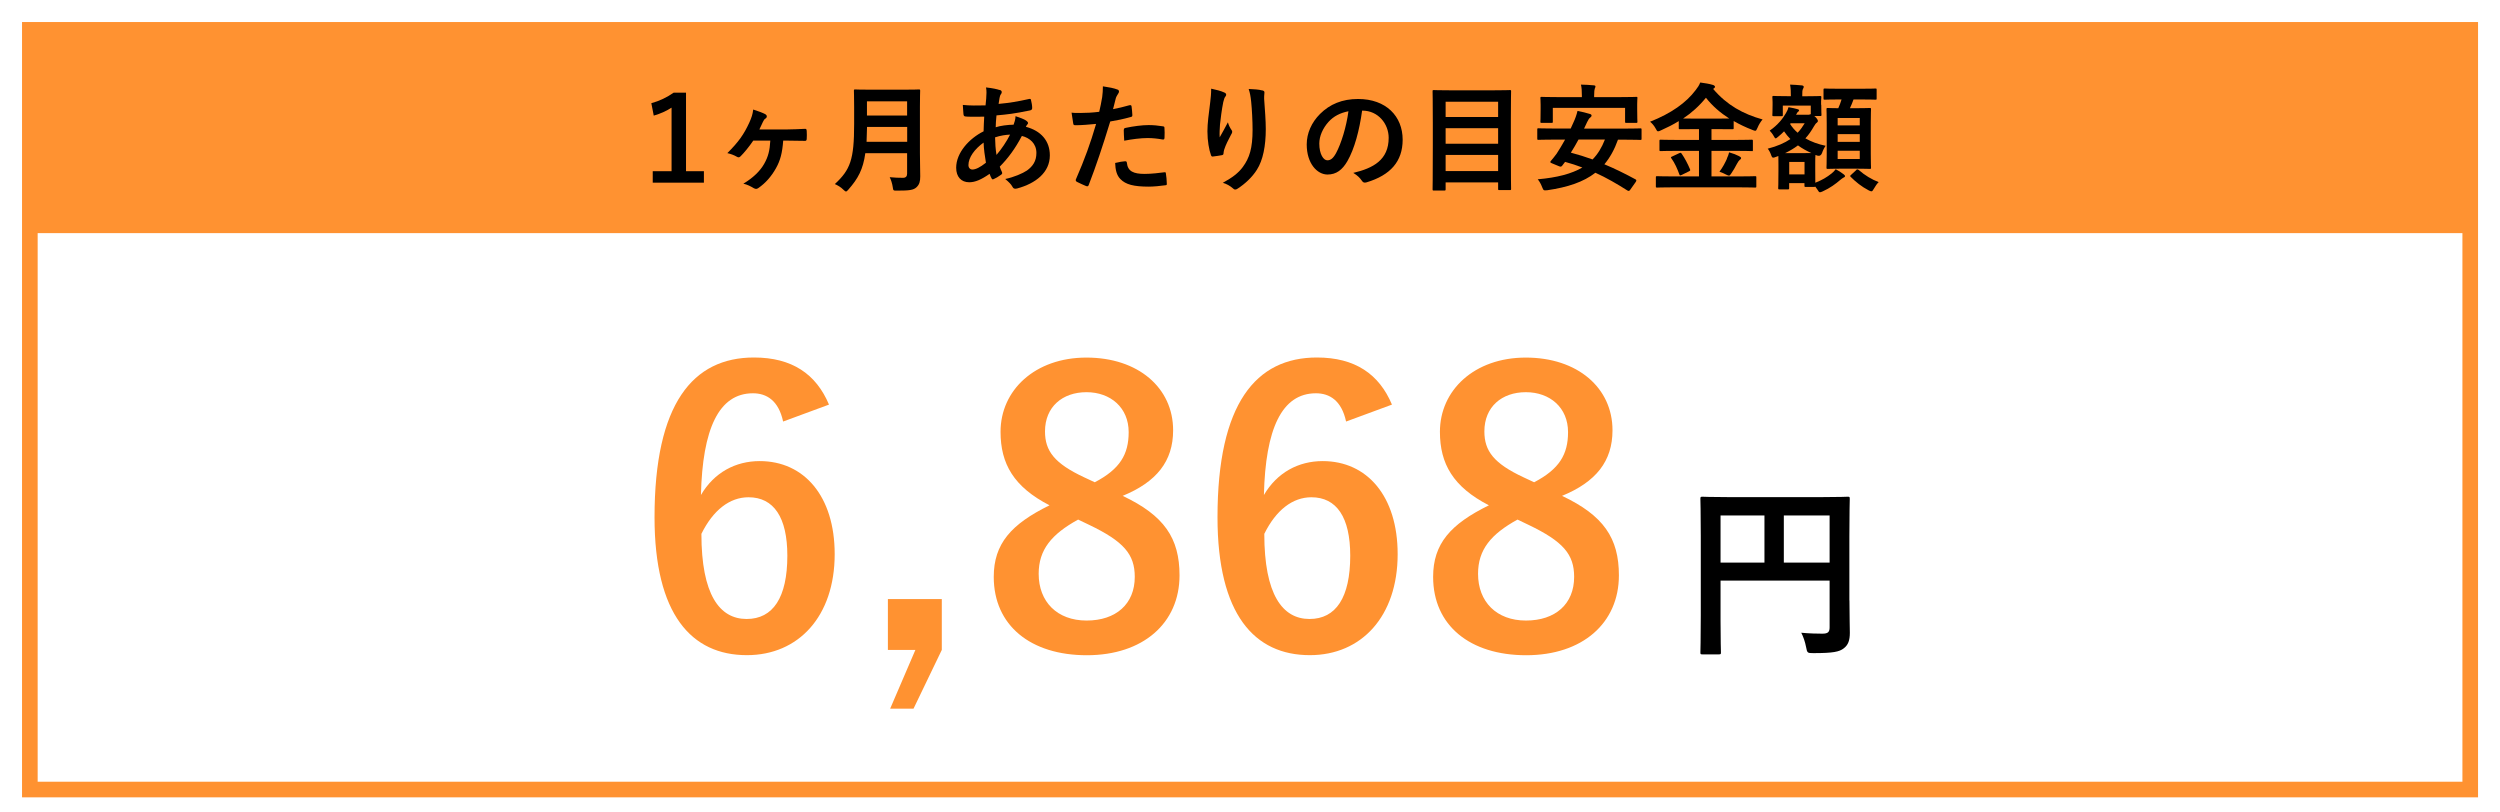 <?xml version="1.0" encoding="UTF-8"?>
<svg id="_レイヤー_1" data-name="レイヤー_1" xmlns="http://www.w3.org/2000/svg" width="320" height="104" viewBox="0 0 320 104">
  <defs>
    <style>
      .cls-1 {
        fill: #ff9231;
      }

      .cls-2 {
        fill: none;
        stroke: #ff9231;
        stroke-miterlimit: 10;
        stroke-width: 2px;
      }
    </style>
  </defs>
  <rect class="cls-2" x="3.82" y="3.82" width="312.37" height="97.24"/>
  <rect class="cls-1" x="3.82" y="3.82" width="312.37" height="26.02"/>
  <g>
    <path d="M87.81,21.91h2.29v1.47h-6.55v-1.47h2.41v-8.13c-.6.39-1.38.76-2.28,1.02l-.31-1.59c1.06-.29,2.02-.76,2.86-1.35h1.58v10.05Z"/>
    <path d="M96.41,18.01c-.53.78-1.19,1.58-1.62,2-.09.09-.17.13-.24.13s-.17-.03-.28-.1c-.29-.17-.69-.33-1.17-.44,1.47-1.47,2.11-2.4,2.8-3.88.3-.67.44-1.08.51-1.7.6.18,1.26.44,1.56.6.12.08.18.17.18.27s-.04.2-.15.27c-.17.1-.24.22-.35.45-.15.33-.3.66-.45.96h3.54c.77,0,1.54-.05,2.31-.08.17,0,.19.06.21.3.02.33.02.67,0,1-.02.2-.09.25-.24.24-.72,0-1.5-.03-2.13-.03h-.64c-.12,1.58-.36,2.52-.93,3.54-.56,1-1.33,1.91-2.27,2.54-.09.06-.18.1-.27.1s-.19-.04-.31-.1c-.4-.24-.78-.44-1.32-.57,1.25-.75,2.15-1.62,2.67-2.55.51-.9.71-1.7.78-2.96h-2.19Z"/>
    <path d="M117.75,19.57c0,1.04.04,2.18.04,3,0,.65-.1,1.04-.48,1.4-.39.36-.9.43-2.49.43-.46,0-.49.02-.55-.46-.06-.43-.23-.96-.39-1.26.65.06,1.12.08,1.71.08.36,0,.52-.2.52-.53v-2.62h-5.35c-.29,2.08-.93,3.25-2.16,4.65-.15.17-.23.25-.31.25s-.18-.08-.35-.24c-.31-.32-.72-.55-1.08-.71,1.98-1.84,2.47-3.12,2.47-7.68v-2.21c0-1.27-.03-1.95-.03-2.04,0-.17.02-.18.17-.18.1,0,.6.03,1.99.03h4.17c1.4,0,1.88-.03,1.98-.03.15,0,.17.01.17.18,0,.09-.03.77-.03,2.04v5.89ZM116.12,18.15v-1.9h-5.14c-.02.71-.03,1.33-.06,1.9h5.2ZM110.97,12.97v1.82h5.14v-1.82h-5.14Z"/>
    <path d="M127.95,11.5c.18.06.27.15.27.27,0,.1-.01.17-.07.24-.14.17-.18.38-.21.54-.04.27-.08.5-.12.75,1.38-.13,2.44-.3,3.9-.63.18-.04.23.01.25.15.08.31.15.69.15,1.02,0,.2-.15.27-.31.3-1.98.41-2.89.51-4.26.63-.06.63-.09.99-.1,1.52.58-.2,1.56-.32,2.29-.33.09-.24.24-.67.25-1.09.54.17,1.12.4,1.33.55.18.12.27.24.27.33,0,.06-.03.12-.09.18-.08.08-.12.17-.19.3,1.93.51,3.07,1.79,3.07,3.66,0,2.17-1.79,3.58-4.17,4.23-.33.09-.5.04-.66-.28-.1-.21-.4-.53-.88-.93,1.08-.22,2.23-.71,2.79-1.09.72-.53,1.2-1.17,1.2-2.25,0-1.2-.85-1.92-1.86-2.17-.87,1.65-1.75,2.83-2.83,3.93.08.27.17.44.27.67.09.2.03.27-.12.38-.34.25-.69.44-.9.53-.15.08-.21.08-.3-.08-.1-.18-.18-.36-.25-.58-1.06.74-1.85,1.08-2.61,1.08-1.02,0-1.67-.69-1.67-1.86,0-1.92,1.67-3.75,3.51-4.66.02-.65.04-1.31.08-1.88-.89.03-1.29.01-1.54.01-.44,0-.68,0-.85-.03-.17-.01-.26-.09-.27-.34-.04-.33-.04-.72-.08-1.14.96.1,1.79.08,2.91.06.06-.54.12-1.21.12-1.63,0-.22-.01-.43-.06-.67.87.1,1.38.21,1.76.34ZM123.96,21.13c0,.36.23.57.5.57.42,0,.98-.27,1.74-.87-.15-.9-.27-1.71-.3-2.58-1.15.83-1.94,1.9-1.94,2.88ZM129.29,17.23c-.54.02-1.23.12-1.92.35.01.78.06,1.48.18,2.25.62-.71,1.32-1.75,1.74-2.6Z"/>
    <path d="M144.6,13.47c.17-.04.22.03.24.15.04.33.09.76.1,1.08.01.19-.03.24-.22.28-.93.26-1.7.42-2.61.57-1.02,3.33-1.79,5.62-2.75,8.12-.07.21-.17.19-.33.15-.15-.06-.88-.38-1.2-.55-.12-.08-.17-.2-.12-.3,1.14-2.62,1.86-4.61,2.59-7.11-.87.09-1.92.17-2.62.17-.22,0-.29-.04-.31-.24-.06-.32-.14-.83-.21-1.37.31.04.49.04,1.11.04.75,0,1.56-.04,2.43-.15.15-.6.27-1.26.38-1.88.06-.45.09-.9.09-1.38.8.12,1.41.23,1.89.42.12.04.17.15.17.24,0,.06,0,.13-.08.24-.12.21-.24.36-.32.6-.15.54-.25,1.05-.36,1.42.58-.1,1.39-.3,2.13-.51ZM144.02,20.64c.15,0,.21.06.22.21.12,1.09.86,1.41,2.29,1.41.84,0,1.92-.13,2.52-.21.12-.02.16.01.18.13.06.39.12.9.12,1.3.01.18,0,.23-.24.24-.51.08-1.49.17-2.04.17-1.96,0-2.98-.27-3.66-.97-.48-.48-.64-1.19-.67-2.06.46-.12,1.08-.22,1.28-.22ZM143.85,16.66c0-.21.04-.25.27-.3.95-.2,2.06-.35,2.92-.35.58,0,1.23.06,1.75.15.21.03.26.04.26.22.03.38.03.79.01,1.2,0,.25-.08.32-.29.27-.53-.1-1.21-.18-1.86-.18-.9,0-2.04.15-3.01.34-.03-.52-.06-1.06-.06-1.36Z"/>
    <path d="M156.66,11.82c.2.07.29.17.29.3,0,.09-.03.15-.1.24-.11.12-.18.33-.27.7-.21,1.02-.33,2.08-.42,2.87-.03.54-.08,1.11-.04,1.65.33-.58.65-1.16,1.05-1.92.13.45.29.72.46.97.08.09.09.17.09.24,0,.12-.06.24-.15.38-.33.63-.67,1.26-.88,1.92-.04.13-.06.27-.08.45,0,.15-.06.21-.2.24-.18.04-.83.14-1.2.18-.11.01-.18-.09-.21-.2-.24-.65-.45-1.8-.45-3.04,0-1,.17-2.24.36-3.74.06-.52.12-1.03.12-1.71.67.14,1.25.29,1.63.47ZM161.54,11.56c.3.07.33.15.3.4-.03.21-.03.48-.03.69.1,1.42.21,2.79.21,3.87,0,2.13-.35,3.98-1.14,5.21-.58.93-1.53,1.82-2.47,2.42-.1.08-.21.11-.3.11-.11,0-.2-.05-.32-.17-.33-.29-.79-.56-1.27-.69,1.21-.67,1.95-1.21,2.55-2.01.87-1.18,1.26-2.42,1.26-4.79,0-1.06-.08-2.62-.18-3.58-.08-.73-.15-1.11-.32-1.63.66.03,1.28.06,1.71.18Z"/>
    <path d="M174.35,14.16c-.35,2.55-.98,4.89-1.88,6.46-.65,1.12-1.42,1.72-2.55,1.72-1.32,0-2.66-1.41-2.66-3.85,0-1.44.62-2.82,1.7-3.9,1.26-1.26,2.85-1.92,4.87-1.92,3.6,0,5.71,2.22,5.71,5.21,0,2.79-1.57,4.54-4.62,5.46-.32.09-.45.03-.65-.27-.17-.25-.48-.6-1.05-.94,2.54-.6,4.53-1.65,4.53-4.49,0-1.79-1.35-3.48-3.36-3.48h-.06ZM170.04,15.61c-.72.81-1.17,1.81-1.17,2.77,0,1.38.55,2.14,1.02,2.14.39,0,.72-.19,1.12-.91.66-1.22,1.33-3.38,1.59-5.37-1.05.21-1.89.63-2.56,1.37Z"/>
    <path d="M183.54,24.39c-.15,0-.17-.02-.17-.17,0-.11.03-1.07.03-5.55v-2.94c0-2.95-.03-3.93-.03-4.03,0-.15.01-.17.17-.17.1,0,.63.03,2.08.03h5.55c1.45,0,1.98-.03,2.08-.03.15,0,.17.01.17.17,0,.09-.03,1.06-.03,3.54v3.4c0,4.49.03,5.43.03,5.52,0,.15-.01.17-.17.17h-1.33c-.15,0-.16-.01-.16-.17v-.81h-6.72v.87c0,.15-.02.17-.18.17h-1.32ZM185.04,14.98h6.72v-1.96h-6.72v1.96ZM191.76,18.4v-1.99h-6.72v1.99h6.72ZM191.76,21.9v-2.07h-6.72v2.07h6.72Z"/>
    <path d="M208.65,24.31c-.09.13-.18.17-.33.08-1.37-.87-2.68-1.63-4.11-2.28-1.53,1.19-3.55,1.86-6.16,2.24-.46.04-.48.04-.65-.38-.15-.39-.34-.75-.57-1.02,2.5-.22,4.35-.71,5.71-1.51-.71-.27-1.43-.51-2.21-.72l-.38.5c-.11.12-.18.15-.39.06l-.92-.38c-.25-.1-.24-.17-.13-.3.25-.29.51-.62.74-.93.34-.53.72-1.14,1.08-1.8h-1.52c-1.33,0-1.78.03-1.87.03-.15,0-.17-.01-.17-.17v-1.14c0-.15.01-.17.17-.17.09,0,.54.03,1.87.03h2.24c.12-.24.24-.5.34-.75.2-.42.42-1,.53-1.5.54.1,1.12.24,1.6.39.12.03.2.11.2.2s-.06.18-.18.27c-.12.08-.23.23-.39.57l-.39.83h5.31c1.33,0,1.77-.03,1.88-.03.15,0,.17.01.17.17v1.14c0,.15-.01.17-.17.17-.1,0-.54-.03-1.88-.03h-.97c-.45,1.26-1.02,2.29-1.74,3.15,1.33.55,2.66,1.21,3.99,1.93.08.04.1.08.1.14s-.03.12-.09.21l-.72,1.02ZM207.42,12.43c1.41,0,1.92-.03,2.01-.03.15,0,.16.01.16.15,0,.09-.03.36-.03.77v.61c0,1.32.03,1.54.03,1.63,0,.15-.01.17-.16.17h-1.25c-.15,0-.17-.01-.17-.17v-1.75h-9.25v1.75c0,.15-.01.17-.17.17h-1.25c-.15,0-.17-.01-.17-.17,0-.1.03-.31.03-1.63v-.5c0-.52-.03-.79-.03-.88,0-.13.02-.15.17-.15.11,0,.6.03,2.01.03h3.13v-.18c0-.64-.03-1.05-.12-1.42.55.01,1.11.04,1.62.09.17.01.24.06.24.13,0,.11-.04.18-.09.3-.04.12-.08.32-.08.9v.18h3.34ZM202.05,17.86c-.3.57-.63,1.12-.98,1.68.95.25,1.88.54,2.78.87.67-.69,1.18-1.52,1.58-2.55h-3.38Z"/>
    <path d="M214.05,23.98c-1.37,0-1.83.03-1.92.03-.17,0-.18-.02-.18-.15v-1.14c0-.15.01-.17.18-.17.09,0,.55.03,1.92.03h3.42v-3.27h-2.87c-1.42,0-1.92.03-2.01.03-.17,0-.18-.01-.18-.17v-1.12c0-.15.01-.17.18-.17.09,0,.58.03,2.01.03h2.87v-1.38h-.58c-1.31,0-1.75.01-1.84.01-.15,0-.17-.01-.17-.15v-.89c-.72.45-1.49.83-2.29,1.19-.17.08-.27.12-.36.12-.11,0-.17-.09-.3-.35-.21-.39-.48-.69-.72-.88,2.73-1.08,4.62-2.44,5.82-4.03.29-.38.45-.6.6-.99.58.08,1.19.17,1.62.31.15.04.27.14.27.24,0,.08-.03.12-.15.21-.03.03-.06.04-.09.06,1.77,2.08,3.85,3.22,6.33,3.91-.21.23-.48.65-.65,1.07-.12.27-.17.38-.29.38-.08,0-.19-.04-.36-.11-.86-.33-1.65-.71-2.4-1.14v.9c0,.13-.01.15-.17.15-.1,0-.55-.01-1.86-.01h-.81v1.38h3.12c1.42,0,1.92-.03,2.01-.03.15,0,.17.02.17.17v1.12c0,.21,0,.17-.17.17-.09,0-.58-.03-2.01-.03h-3.12v3.27h3.63c1.38,0,1.84-.03,1.94-.03.15,0,.17.01.17.17v1.14c0,.13-.02.15-.17.15-.09,0-.56-.03-1.94-.03h-8.65ZM214.91,19.62c.2-.09.24-.09.35.06.39.57.78,1.3,1.06,1.98.06.15.04.18-.13.27l-.93.46c-.23.09-.24.09-.3-.06-.27-.74-.57-1.43-1.02-2.06-.11-.13-.08-.17.12-.25l.85-.4ZM219.89,15.18c.72,0,1.17,0,1.45-.01-1.15-.74-2.16-1.61-2.98-2.66-.87,1.07-1.84,1.94-2.92,2.66.29.01.73.01,1.46.01h3ZM221.04,20.29c.12-.27.23-.51.29-.79.54.15.9.3,1.26.48.18.09.27.17.27.25,0,.12-.08.17-.18.24-.09.08-.19.2-.34.48-.21.41-.54.98-.79,1.33-.1.14-.17.2-.24.2s-.18-.04-.34-.12c-.25-.13-.6-.3-.88-.38.41-.54.74-1.17.97-1.69Z"/>
    <path d="M233.12,13.39c0,1.02.03,1.19.03,1.29,0,.15-.01.17-.18.17h-.74l.15.13c.25.26.31.41.31.51,0,.09-.04.13-.13.21-.13.09-.21.19-.38.48-.33.57-.67,1.08-1.09,1.53.75.43,1.62.75,2.59.95-.18.25-.36.61-.46.93q-.17.45-.6.33l-.24-.09c-.02.15-.03.46-.03.96v.93c0,.88,0,1.38.01,1.67.88-.35,1.46-.69,2.1-1.2.18-.13.34-.32.51-.53.39.2.72.42,1.02.65.13.09.17.17.17.24,0,.09-.08.13-.18.18-.12.06-.24.15-.39.27-.65.56-1.35,1.07-2.27,1.49-.18.08-.29.12-.36.12-.12,0-.18-.09-.33-.34l-.27-.38s-.06.04-.17.04h-1.05c-.15,0-.17-.02-.17-.17v-.32h-1.96v.62c0,.17-.01.18-.17.18h-1.05c-.17,0-.18-.01-.18-.18,0-.09.03-.41.03-2.16v-.85c0-.56-.01-.89-.01-1.08-.1.04-.22.09-.33.12-.15.06-.25.09-.33.09-.1,0-.17-.08-.24-.27-.12-.36-.3-.69-.46-.88,1.21-.31,2.16-.73,2.9-1.23-.3-.3-.56-.63-.81-.99-.22.24-.48.46-.73.67-.18.15-.27.23-.35.23s-.12-.09-.21-.24c-.18-.33-.39-.58-.55-.75,1.04-.71,1.72-1.59,2.08-2.24.17-.29.27-.51.33-.76.5.08.84.17,1.14.25.15.04.21.08.21.15s-.03.1-.1.17c-.11.07-.17.18-.21.27l-.08.13h1.49c.15,0,.21-.01.28-.04l.12-.04v-1.09h-3.58v1.18c0,.15-.01.17-.15.17h-1.02c-.15,0-.17-.01-.17-.17,0-.1.03-.27.03-1.29v-.33c0-.34-.03-.52-.03-.63,0-.15.02-.17.17-.17.09,0,.53.03,1.75.03h.45v-.06c0-.51-.01-.9-.1-1.42.55.01.99.06,1.51.1.15.01.24.11.24.17,0,.12-.06.21-.11.3-.08.18-.08.39-.08.86v.06h.51c1.24,0,1.66-.03,1.75-.03.17,0,.18.02.18.17,0,.09-.03.29-.03.54v.42ZM230.78,19.6c.51,0,.84,0,1.07-.01-.63-.29-1.2-.6-1.71-.98-.48.36-1.02.69-1.65.99h2.29ZM229.02,20.73v1.59h1.96v-1.59h-1.96ZM229.13,15.87c.27.42.58.79.97,1.12.36-.38.64-.78.9-1.21h-1.8l-.07.09ZM235.46,12.73c-1.33,0-1.78.03-1.88.03-.15,0-.17-.01-.17-.17v-1.09c0-.15.02-.17.17-.17.09,0,.54.03,1.88.03h2.71c1.35,0,1.8-.03,1.89-.03.13,0,.15.01.15.17v1.09c0,.15-.01.17-.15.17-.09,0-.54-.03-1.89-.03h-.92c-.15.42-.3.78-.46,1.12h.81c1.2,0,1.62-.03,1.72-.03.15,0,.17.01.17.17,0,.08-.03.6-.03,1.74v3.99c0,1.14.03,1.65.03,1.72,0,.17-.01.18-.17.18-.11,0-.53-.03-1.72-.03h-1.92c-1.21,0-1.62.03-1.71.03-.17,0-.18-.02-.18-.18,0-.07.03-.58.03-1.72v-3.93c0-1.2-.03-1.71-.03-1.8,0-.15.02-.17.18-.17.08,0,.42.03,1.33.03.18-.38.29-.72.42-1.12h-.27ZM235.22,15.1v.95h2.83v-.95h-2.83ZM238.05,18.16v-.99h-2.83v.99h2.83ZM238.05,19.29h-2.83v1.06h2.83v-1.06ZM237.59,21.76c.08-.08.18-.12.32-.01.78.69,1.69,1.23,2.56,1.56-.21.2-.42.5-.61.84-.14.25-.21.34-.32.34-.09,0-.18-.04-.36-.13-.92-.48-1.65-1.08-2.29-1.72-.12-.12-.07-.15.08-.29l.63-.58Z"/>
  </g>
  <g>
    <path class="cls-1" d="M100.24,53.96c-.58-2.7-2.12-3.62-3.86-3.62-4.39,0-6.46,4.58-6.66,13.02,1.69-2.89,4.44-4.34,7.52-4.34,5.69,0,9.6,4.49,9.6,11.91,0,7.96-4.63,12.93-11.24,12.93-7.09,0-11.82-5.21-11.82-17.65,0-14.57,4.92-20.45,12.73-20.45,4.87,0,7.96,2.12,9.6,6.03l-5.88,2.17ZM95.57,79.23c3.38,0,5.21-2.75,5.21-8.1,0-4.92-1.74-7.48-4.97-7.48-2.41,0-4.53,1.64-6.03,4.68,0,7.77,2.31,10.9,5.79,10.9Z"/>
    <path class="cls-1" d="M120.55,83.19l-3.62,7.52h-2.99l3.23-7.52h-3.52v-6.51h6.9v6.51Z"/>
    <path class="cls-1" d="M150.98,73.64c0,6.13-4.68,10.23-11.87,10.23s-11.91-3.81-11.91-10.03c0-4.24,2.22-6.75,7.14-9.16-4.58-2.36-6.27-5.31-6.27-9.41,0-5.31,4.39-9.5,11-9.5s11.09,3.86,11.09,9.31c0,3.96-2.12,6.61-6.46,8.39,5.31,2.51,7.28,5.4,7.28,10.18ZM138.01,66.5c-3.42,1.88-5.06,3.86-5.06,6.95,0,3.57,2.36,5.98,6.13,5.98s6.17-2.12,6.17-5.59c0-2.89-1.4-4.53-5.84-6.66l-1.4-.67ZM140.13,61.73c3.23-1.69,4.34-3.57,4.34-6.42,0-3.13-2.32-5.11-5.4-5.11s-5.31,1.88-5.31,5.02c0,2.51,1.21,4.1,5.02,5.88l1.35.63Z"/>
    <path class="cls-1" d="M172.3,53.96c-.58-2.7-2.12-3.62-3.86-3.62-4.39,0-6.46,4.58-6.66,13.02,1.69-2.89,4.44-4.34,7.52-4.34,5.69,0,9.6,4.49,9.6,11.91,0,7.96-4.63,12.93-11.24,12.93-7.09,0-11.82-5.21-11.82-17.65,0-14.57,4.92-20.45,12.73-20.45,4.87,0,7.96,2.12,9.6,6.03l-5.88,2.17ZM167.62,79.23c3.38,0,5.21-2.75,5.21-8.1,0-4.92-1.74-7.48-4.97-7.48-2.41,0-4.53,1.64-6.03,4.68,0,7.77,2.32,10.9,5.79,10.9Z"/>
    <path class="cls-1" d="M207.22,73.64c0,6.13-4.68,10.23-11.87,10.23s-11.91-3.81-11.91-10.03c0-4.24,2.22-6.75,7.14-9.16-4.58-2.36-6.27-5.31-6.27-9.41,0-5.31,4.39-9.5,11-9.5s11.09,3.86,11.09,9.31c0,3.96-2.12,6.61-6.46,8.39,5.31,2.51,7.28,5.4,7.28,10.18ZM194.25,66.5c-3.42,1.88-5.06,3.86-5.06,6.95,0,3.57,2.36,5.98,6.13,5.98s6.17-2.12,6.17-5.59c0-2.89-1.4-4.53-5.84-6.66l-1.4-.67ZM196.37,61.73c3.23-1.69,4.34-3.57,4.34-6.42,0-3.13-2.31-5.11-5.4-5.11s-5.31,1.88-5.31,5.02c0,2.51,1.21,4.1,5.02,5.88l1.35.63Z"/>
  </g>
  <path d="M236.73,76.86c0,2.08.05,3.32.05,4.14,0,.96-.21,1.55-.77,1.98-.57.45-1.36.62-3.9.62-.76,0-.79-.02-.93-.77-.14-.72-.36-1.34-.62-1.84,1,.1,2.13.12,2.7.12.72,0,.93-.21.93-.81v-5.98h-13.96v5.09c0,2.61.05,3.95.05,4.09,0,.24-.02.26-.29.26h-2.08c-.24,0-.26-.02-.26-.26,0-.17.05-1.63.05-4.69v-10.23c0-3.06-.05-4.57-.05-4.71,0-.26.02-.29.26-.29.17,0,.98.05,3.25.05h12.12c2.27,0,3.08-.05,3.23-.05.24,0,.26.02.26.29,0,.14-.05,1.75-.05,4.81v8.18ZM225.85,72.01v-6.03h-5.62v6.03h5.62ZM228.33,65.98v6.03h5.86v-6.03h-5.86Z"/>
</svg>